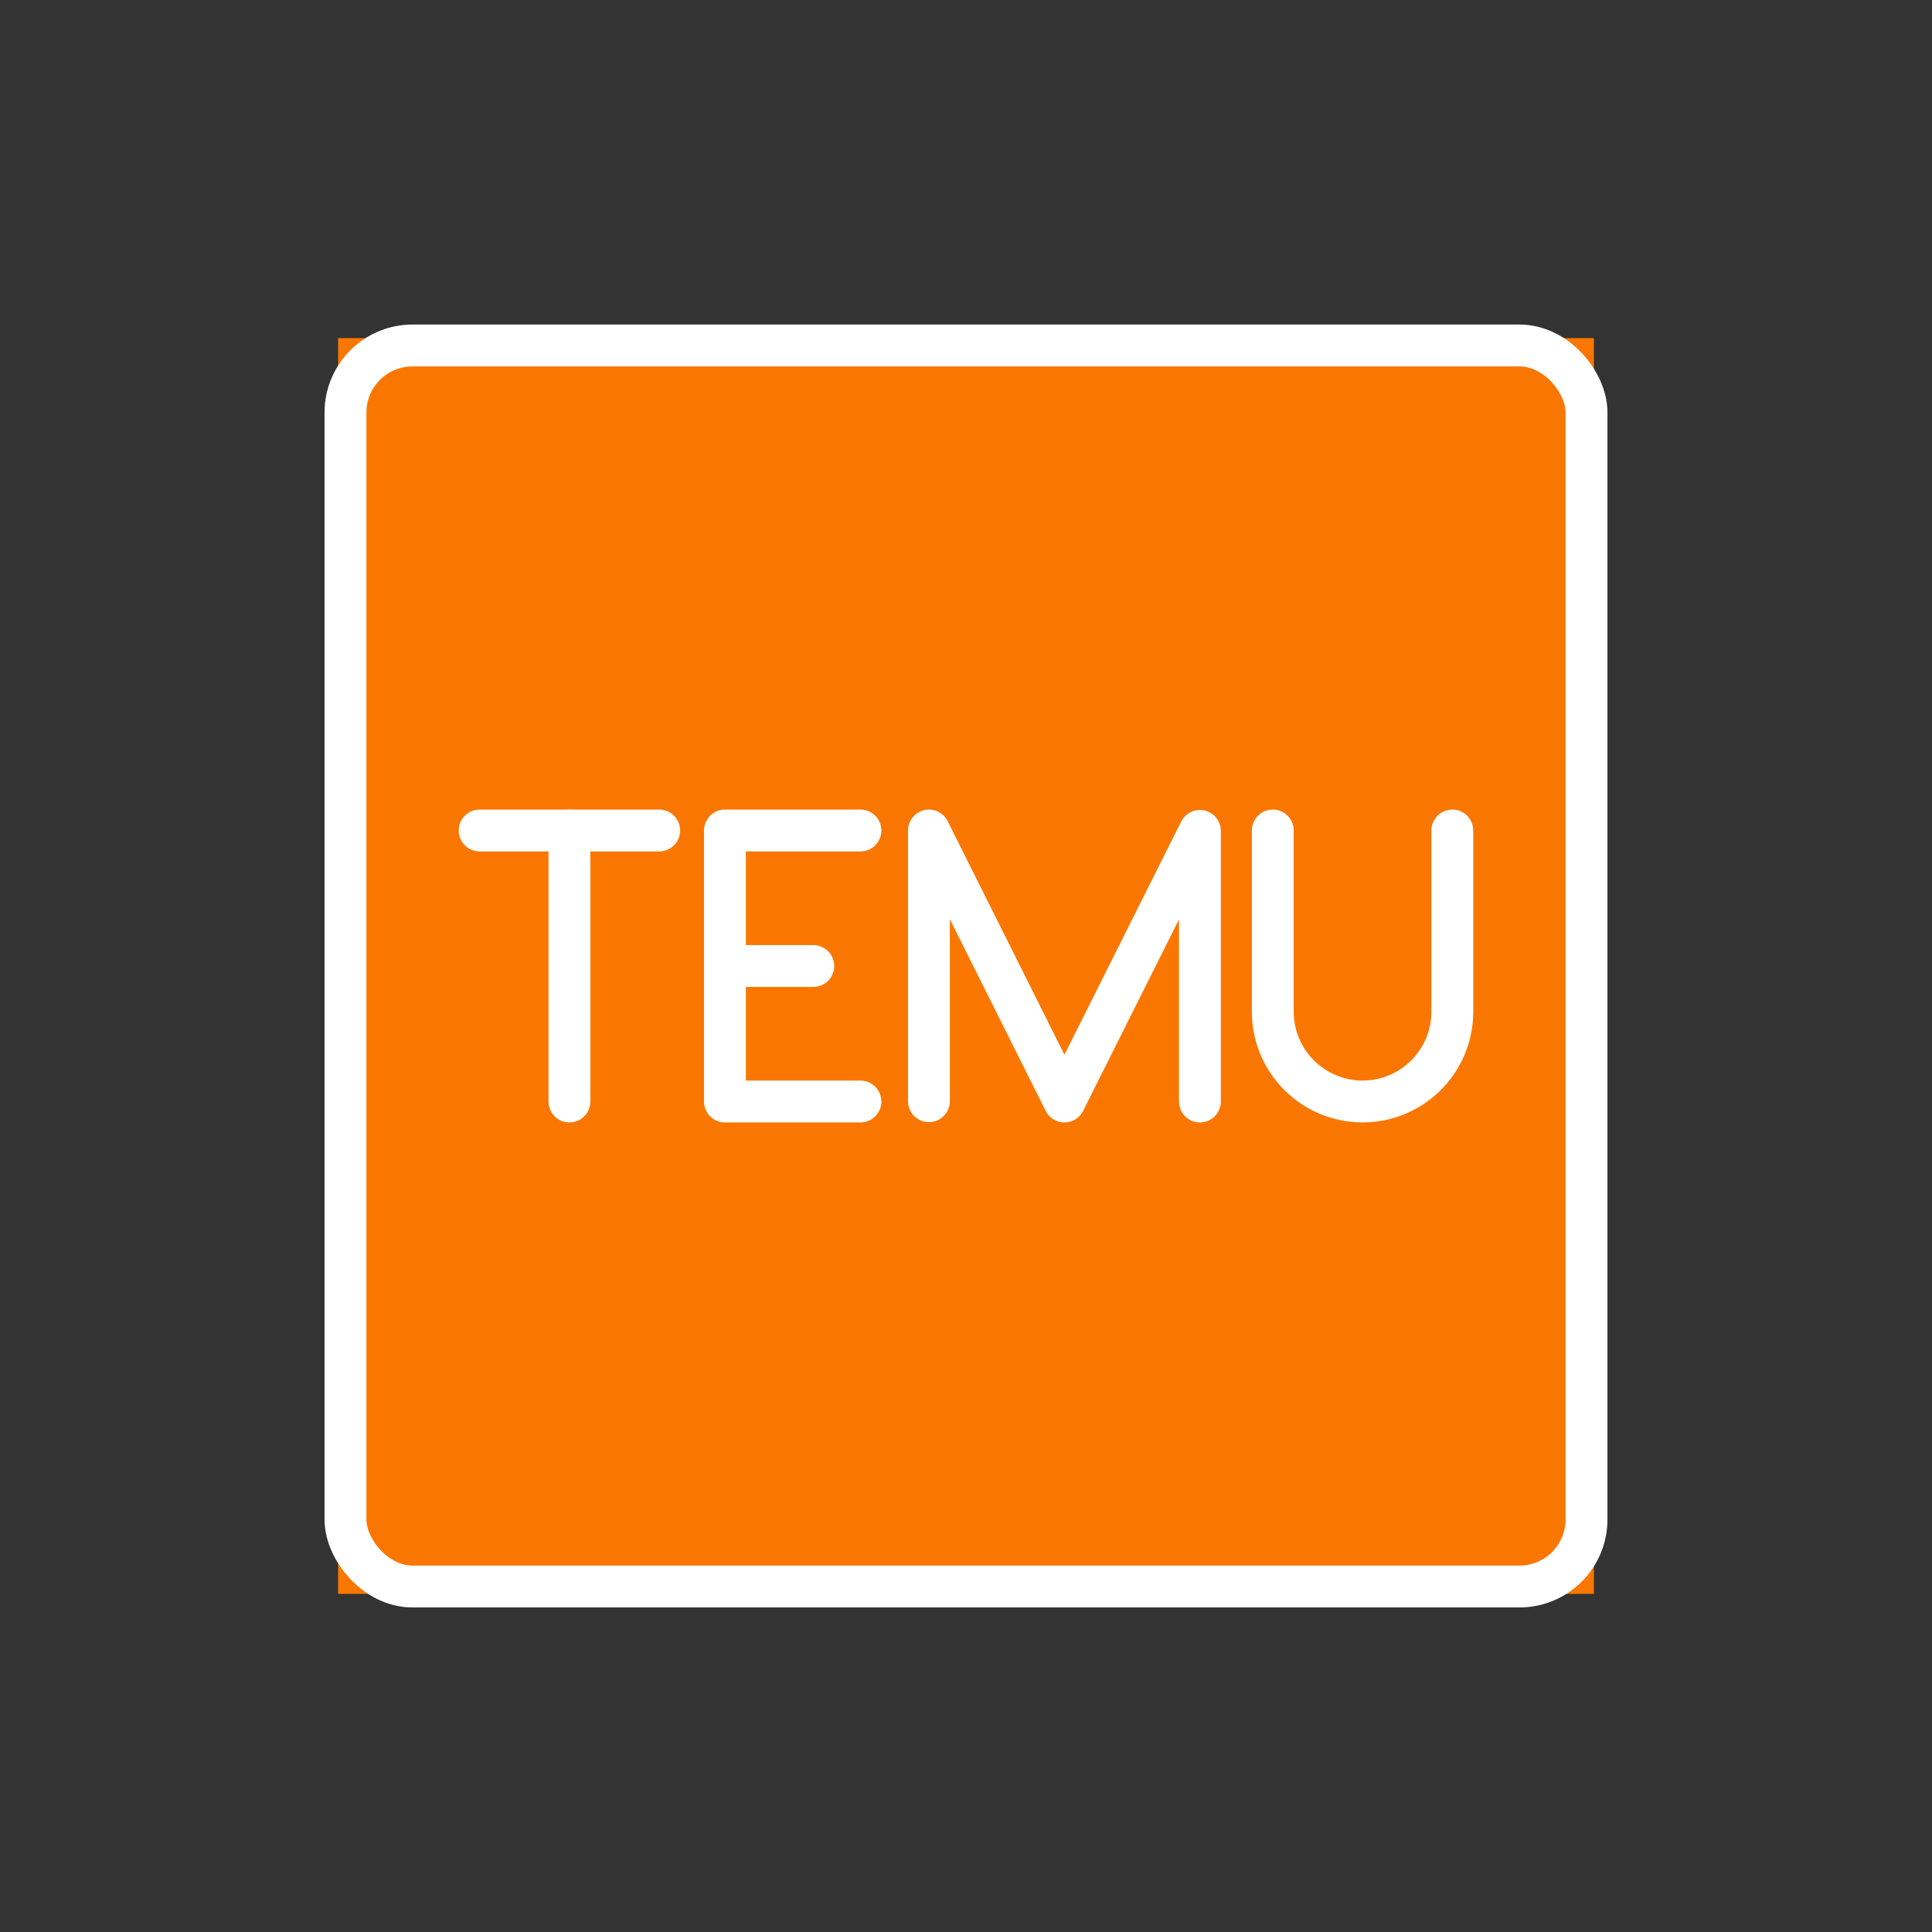 <svg
width="191px"
height="191px"
viewBox="-4.8 -4.8 57.60 57.60"
id="a"
xmlns="http://www.w3.org/2000/svg"
fill="#000000"
stroke="#000000"
stroke-width="1.248"
>
    <rect x="-4.8" y="-4.8" width="57.60" height="57.60" fill="#333333" stroke="none"/>
    <g
        id="SVGRepo_bgCarrier"
        stroke-width="0"
        transform="translate(8.4,8.4), scale(0.65)"
    >
        <rect
        x="-4.8"
        y="-4.8"
        width="57.60"
        height="57.60"
        rx="0"
        fill="#f97700"
        strokewidth="0"
        >
        </rect>
    </g>
    <g
        id="SVGRepo_tracerCarrier"
        stroke-linecap="round"
        stroke-linejoin="round"
        stroke="#CCCCCC"
        stroke-width="0.096"
    >
    </g>
    <g id="SVGRepo_iconCarrier">
        <defs>
        <style>
            .b{fill:none;stroke:#ffffff;stroke-linecap:round;stroke-linejoin:round;}
        </style>
        </defs>

        <rect class="b" x="5.5" y="5.5" width="37" height="37" rx="2" ry="2"></rect>

        <g>
        <polyline
            class="b"
            points="22.895 28.031 22.895 19.96 26.934 28.04 30.974 19.972 30.974 28.04"
        >
        </polyline>

        <g>
            <line class="b" x1="9.5" y1="19.96" x2="14.853" y2="19.96"></line>

            <line class="b" x1="12.177" y1="28.04" x2="12.177" y2="19.96"></line>
        </g>

        <path
            class="b"
            d="m33.147,19.96v5.403c0,1.478,1.198,2.676,2.676,2.676s2.676-1.198,2.676-2.676v-5.403"
        >
        </path>

        <g>
            <line class="b" x1="16.813" y1="24" x2="19.447" y2="24"></line>

            <polyline
            class="b"
            points="20.853 28.04 16.813 28.04 16.813 19.96 20.853 19.96"
            >
            </polyline>
        </g>
        </g>
    </g>
</svg>